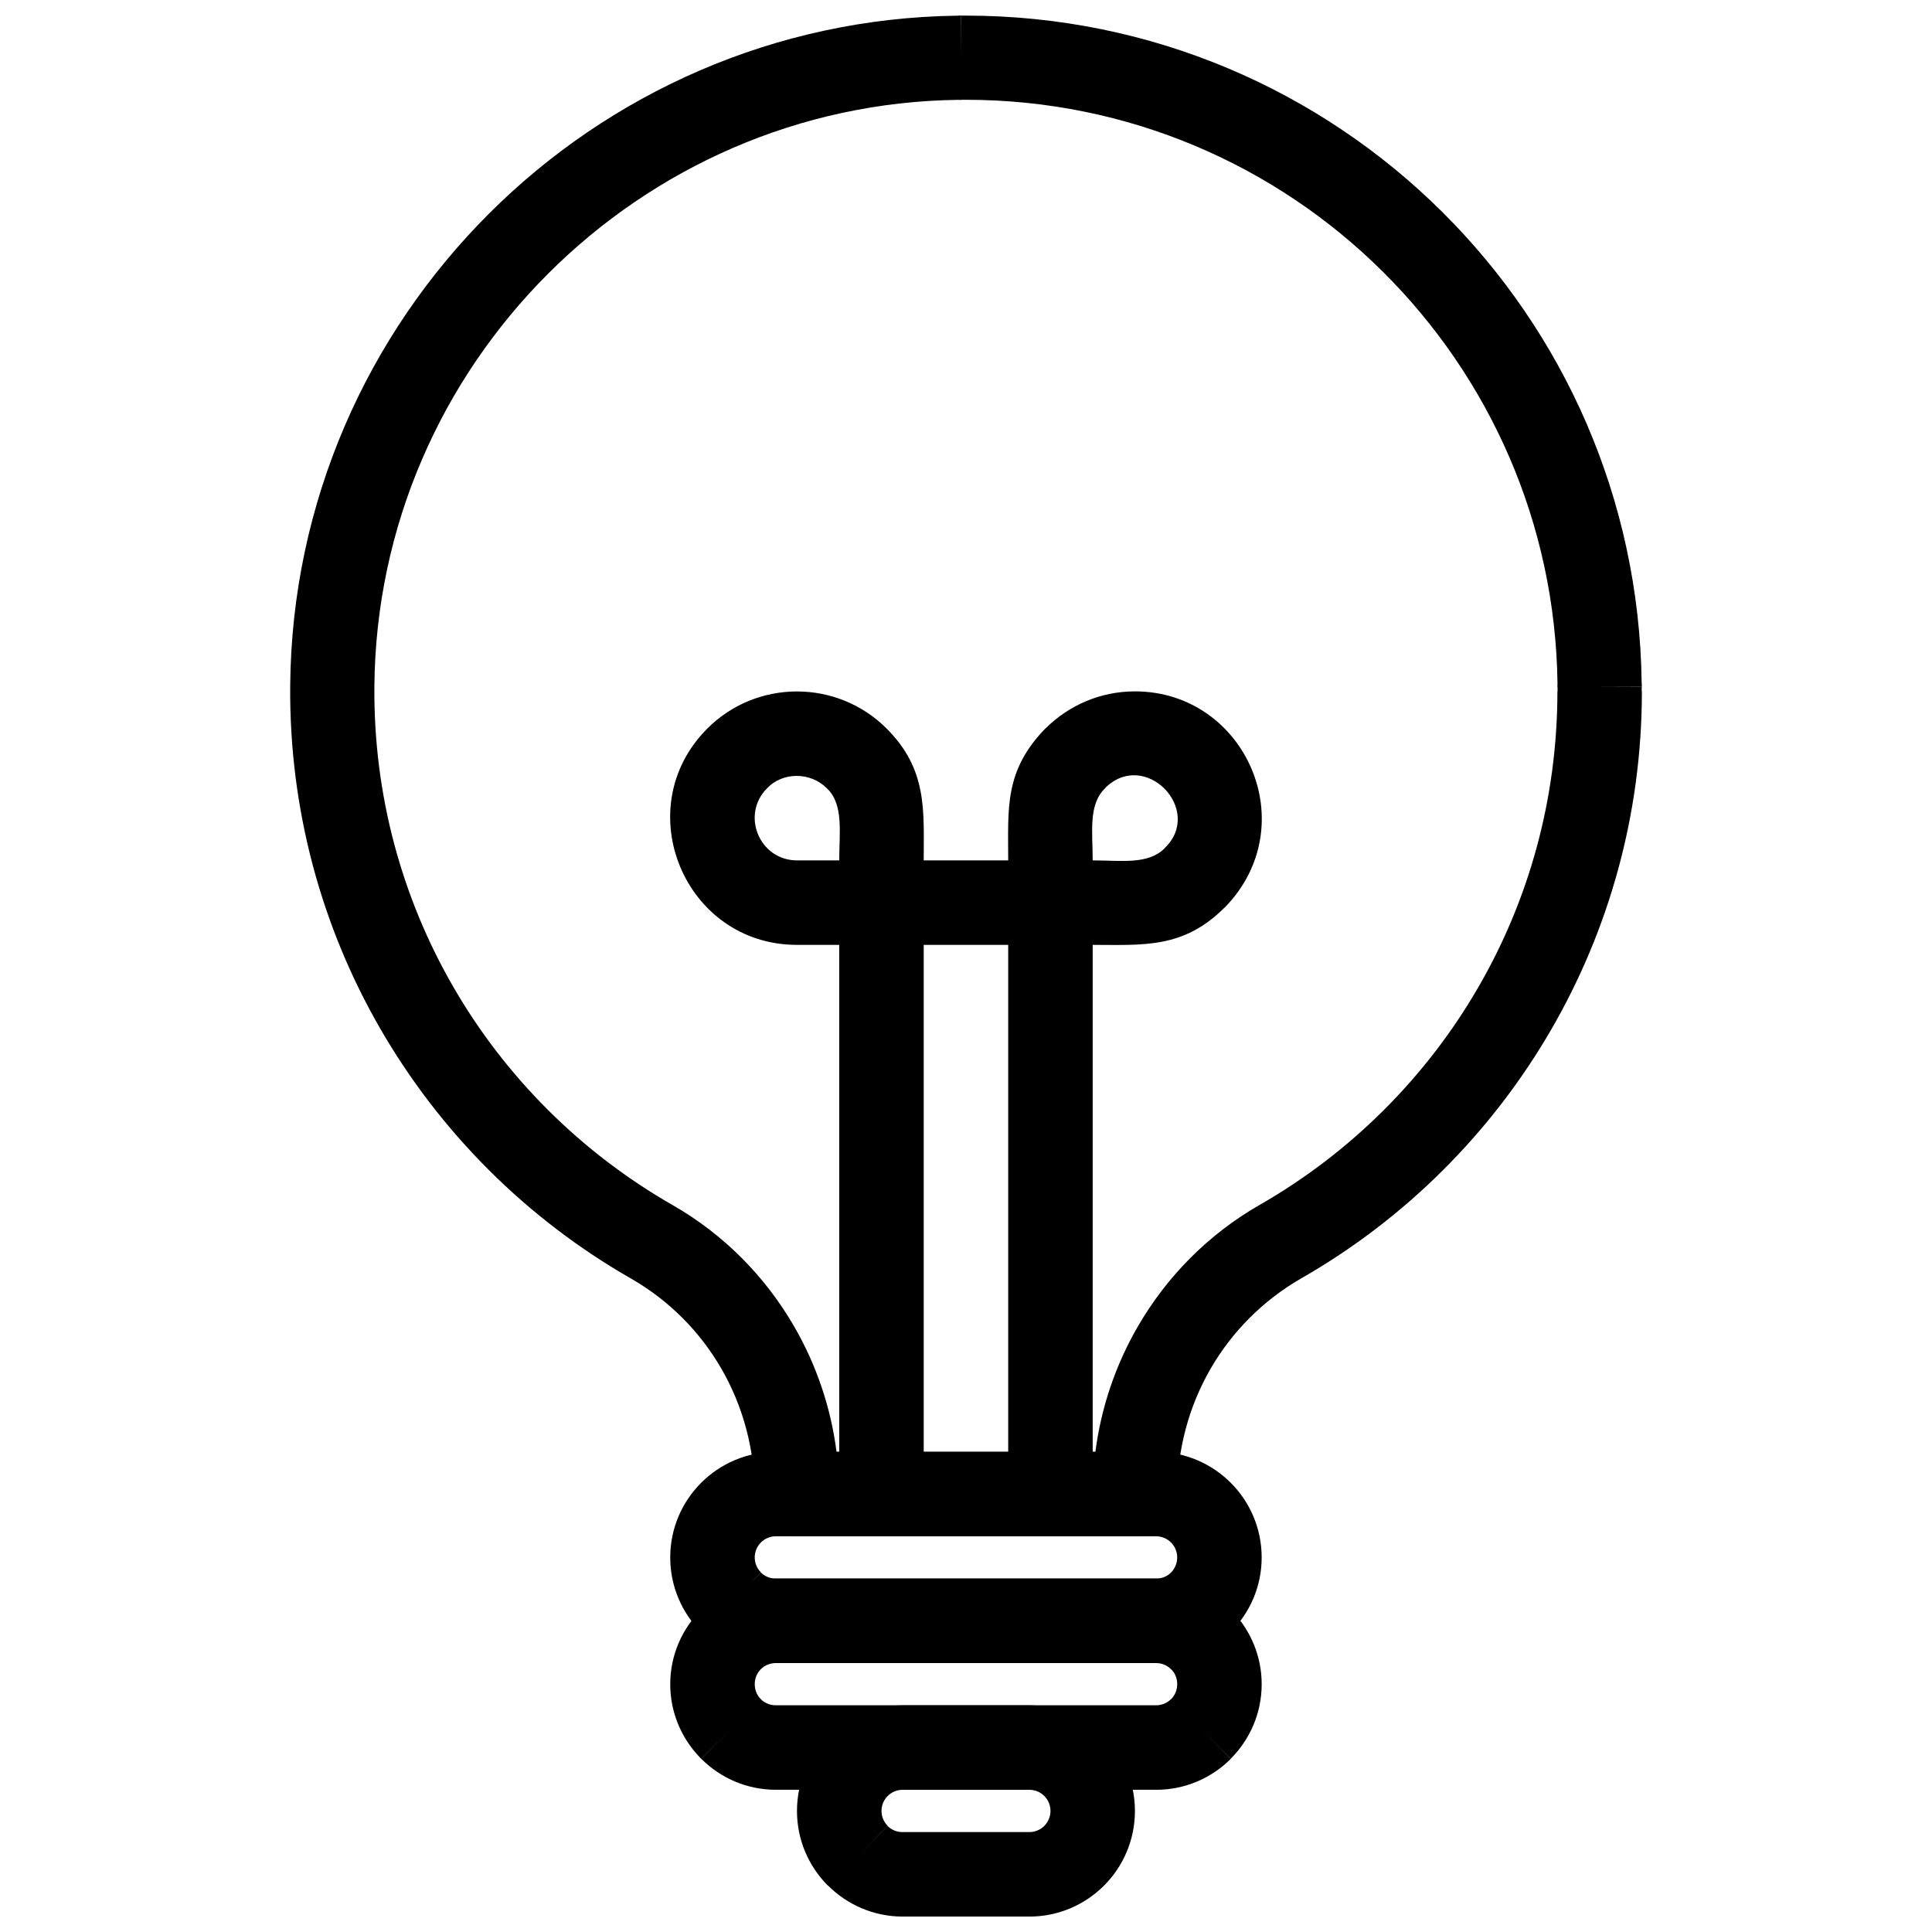 <?xml version="1.0" encoding="UTF-8"?>
<!-- Uploaded to: SVG Repo, www.svgrepo.com, Generator: SVG Repo Mixer Tools -->
<svg width="800px" height="800px" version="1.1" viewBox="144 144 512 512" xmlns="http://www.w3.org/2000/svg">
 <defs>
  <clipPath id="b">
   <path d="m220 148.09h360v403.91h-360z"/>
  </clipPath>
  <clipPath id="a">
   <path d="m355 595h90v56.902h-90z"/>
  </clipPath>
 </defs>
 <g clip-path="url(#b)">
  <path d="m556.77 327.23-0.004-1.164v-0.004h-0.043c0-0.297 0.012-0.59 0.031-0.883-0.539-42.652-18.137-81.215-46.289-109.18-28.344-28.156-67.391-45.555-110.48-45.555l-1.164 0.004h-0.004v0.043c-0.297 0-0.59-0.012-0.879-0.031-42.238 0.535-80.621 18.043-108.61 45.996-28.164 28.125-45.758 66.824-46.113 109.43-0.238 28.906 7.336 56.016 20.734 79.332 13.875 24.145 34.055 44.27 58.309 58.145 13.641 7.809 24.656 19.055 32.281 32.297 5.824 10.113 9.648 21.355 11.152 33.086h68.602c1.504-11.734 5.34-22.973 11.172-33.086 7.652-13.266 18.699-24.523 32.359-32.352 24.012-13.758 44.023-33.668 57.879-57.562 13.371-23.051 21.027-49.871 21.027-78.52h0.043zm11.148-1.207h11.152l0.004 1.207h0.043c0 32.656-8.77 63.305-24.086 89.715-15.852 27.336-38.707 50.086-66.102 65.785-10.238 5.867-18.477 14.234-24.137 24.043-5.691 9.867-8.824 21.277-8.824 33.172 0 6.184-5.016 11.195-11.195 11.195h-89.566c-6.184 0-11.195-5.016-11.195-11.195 0-11.887-3.121-23.305-8.805-33.172-5.637-9.793-13.848-18.145-24.059-23.988-27.613-15.801-50.633-38.797-66.531-66.453-15.32-26.66-23.98-57.625-23.711-90.617 0.406-48.727 20.504-92.961 52.672-125.09 31.902-31.867 75.738-51.832 124.05-52.469 0.363-0.039 0.734-0.055 1.105-0.059l0.039 11.195v-11.152l1.207-0.004c49.246 0 93.859 19.871 126.23 52.027 32.121 31.91 52.207 75.949 52.848 124.7 0.039 0.367 0.059 0.742 0.059 1.117l-11.195 0.039z"/>
 </g>
 <path d="m450.38 584.73h-100.77c-7.688 0-14.684-3.141-19.77-8.223l-0.02 0.023-0.004-0.004-0.004 0.004-0.098-0.098c-5.004-5.059-8.098-12.016-8.098-19.691 0-7.727 3.133-14.723 8.203-19.789 5.062-5.062 12.062-8.199 19.789-8.199h100.76c7.727 0 14.727 3.133 19.789 8.199 5.066 5.066 8.199 12.062 8.199 19.789 0 7.695-3.137 14.684-8.199 19.75-5.086 5.09-12.086 8.246-19.785 8.246zm-100.77-22.391h100.77c1.57 0 2.969-0.609 3.953-1.598 1.012-1.012 1.637-2.43 1.637-4.008 0-1.547-0.629-2.949-1.641-3.961-1.012-1.012-2.414-1.641-3.961-1.641h-100.76c-1.543 0-2.949 0.629-3.957 1.641-1.012 1.016-1.641 2.414-1.641 3.961 0 1.52 0.605 2.902 1.586 3.91l0.059 0.059-7.922 7.91 7.914-7.871c0.984 0.984 2.387 1.598 3.961 1.598z"/>
 <path d="m450.38 618.31h-100.77c-7.699 0-14.684-3.137-19.75-8.195l7.871-7.914-7.914 7.918c-0.262-0.262-0.504-0.527-0.734-0.805-4.629-4.992-7.465-11.668-7.465-18.988 0-7.699 3.152-14.699 8.242-19.789 5.066-5.062 12.051-8.199 19.746-8.199h100.76c7.731 0 14.727 3.133 19.793 8.199l0.004-0.004c0.277 0.277 0.535 0.566 0.777 0.863 4.602 5 7.418 11.652 7.418 18.926 0 7.699-3.133 14.68-8.195 19.75l-7.914-7.871 7.918 7.914-0.094 0.094c-5.055 5.008-12.016 8.105-19.695 8.105zm-100.77-22.391h100.77c1.52 0 2.898-0.605 3.902-1.586l0.055-0.055 0.023 0.023c1-1.008 1.613-2.418 1.613-3.984 0-1.398-0.484-2.66-1.281-3.613l-0.355-0.34c-1.012-1.012-2.41-1.637-3.961-1.637h-100.76c-1.578 0-2.992 0.629-4.004 1.637-0.984 0.984-1.598 2.383-1.598 3.957 0 1.395 0.492 2.668 1.305 3.641l0.328 0.316-0.023 0.023 0.023 0.023c1.004 0.988 2.406 1.594 3.961 1.594z"/>
 <g clip-path="url(#a)">
  <path d="m416.79 651.91h-33.586c-7.688 0-14.684-3.141-19.77-8.223l-0.023 0.02-0.004-0.004-0.004 0.004-0.098-0.098c-5.004-5.059-8.098-12.016-8.098-19.691 0-7.727 3.133-14.727 8.199-19.789 5.066-5.066 12.066-8.199 19.789-8.199h33.586c7.731 0 14.73 3.137 19.793 8.195 5.066 5.066 8.195 12.062 8.195 19.793 0 7.727-3.133 14.73-8.199 19.793-5.062 5.062-12.062 8.203-19.789 8.203zm-33.586-22.391h33.586c1.543 0 2.949-0.629 3.957-1.641 1.012-1.012 1.641-2.418 1.641-3.965s-0.629-2.949-1.637-3.961c-1.012-1.012-2.414-1.637-3.961-1.637h-33.586c-1.547 0-2.945 0.629-3.957 1.641-1.012 1.012-1.641 2.41-1.641 3.957 0 1.52 0.605 2.902 1.586 3.91l0.059 0.059-7.922 7.914 7.914-7.871c0.984 0.988 2.387 1.598 3.957 1.598z"/>
 </g>
 <path d="m399.99 372.01h-11.195c0-13.297 1.023-24.086-9.84-34.945-13.086-13.086-34.398-13.105-47.5 0-21.113 21.113-6.062 57.336 23.75 57.336h11.199v145.54c0 14.738 22.391 14.738 22.391 0v-145.54h22.387v145.54c0 14.738 22.391 14.738 22.391 0v-145.54c13.438 0 24 1.043 34.922-9.863l0.027 0.02c21.363-21.836 5.551-57.336-23.75-57.336-9.242 0-17.629 3.762-23.707 9.84l-0.043-0.004c-10.914 11.285-9.84 21.051-9.84 34.949h-11.191zm33.586 0c0-7.426-1.219-14.773 3.277-19.109l-0.023-0.027c10.617-10.559 26.297 5.773 15.852 15.855l0.004 0.043c-4.449 4.449-11.527 3.238-19.113 3.238zm-70.453-19.113c4.512 4.269 3.281 11.664 3.281 19.113h-11.199c-9.949 0-14.949-12.082-7.918-19.113 4.07-4.309 11.41-4.426 15.832 0z" fill-rule="evenodd"/>
</svg>